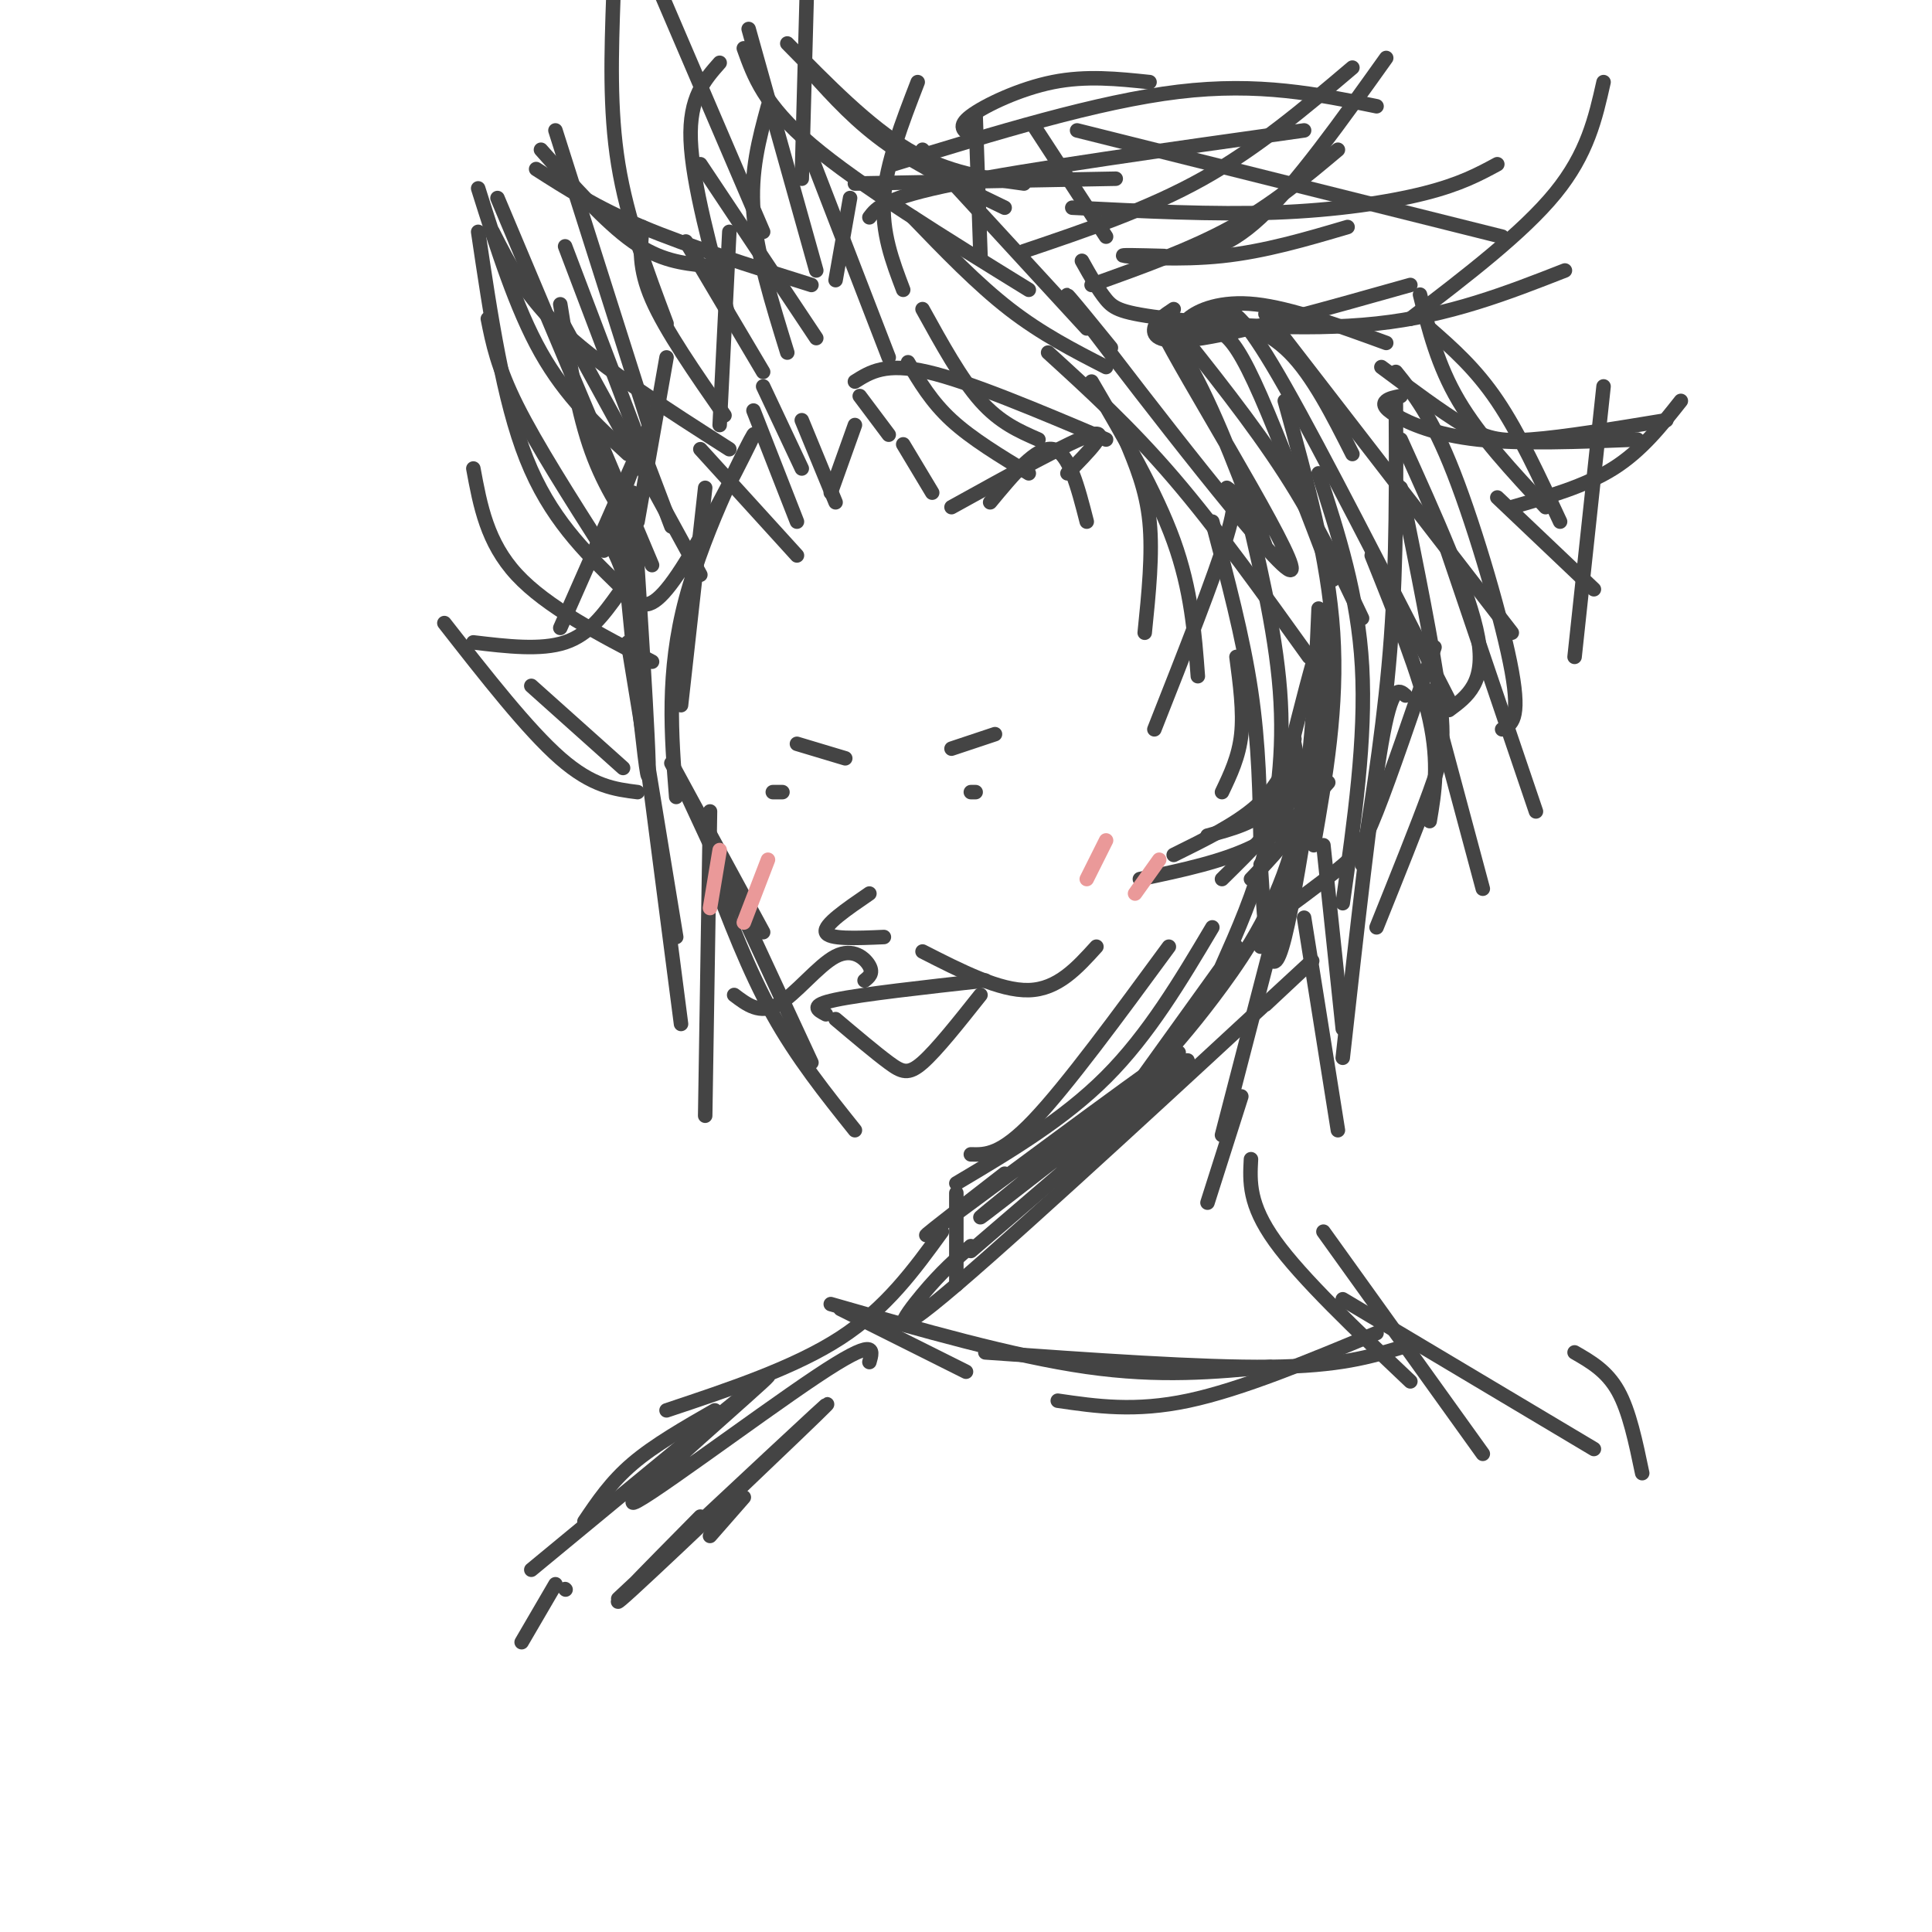 <svg viewBox='0 0 400 400' version='1.1' xmlns='http://www.w3.org/2000/svg' xmlns:xlink='http://www.w3.org/1999/xlink'><g fill='none' stroke='rgb(68,68,68)' stroke-width='3' stroke-linecap='round' stroke-linejoin='round'><path d='M131,102c2.022,31.756 4.044,63.511 3,58c-1.044,-5.511 -5.156,-48.289 -6,-58c-0.844,-9.711 1.578,13.644 4,37'/><path d='M142,164c0.000,0.000 26.000,56.000 26,56'/><path d='M147,180c4.000,10.500 8.000,21.000 13,30c5.000,9.000 11.000,16.500 17,24'/><path d='M201,239c3.083,0.083 6.167,0.167 13,-7c6.833,-7.167 17.417,-21.583 28,-36'/><path d='M198,245c11.083,-6.583 22.167,-13.167 31,-22c8.833,-8.833 15.417,-19.917 22,-31'/><path d='M233,228c0.000,0.000 23.000,-32.000 23,-32'/><path d='M132,108c0.000,0.000 6.000,-34.000 6,-34'/><path d='M172,102c0.000,0.000 5.000,-14.000 5,-14'/><path d='M187,92c0.000,0.000 6.000,10.000 6,10'/><path d='M205,104c4.833,-5.833 9.667,-11.667 13,-11c3.333,0.667 5.167,7.833 7,15'/><path d='M166,97c0.000,0.000 -8.000,-17.000 -8,-17'/><path d='M151,48c0.000,0.000 -2.000,40.000 -2,40'/><path d='M151,93c-12.917,-8.250 -25.833,-16.500 -34,-24c-8.167,-7.500 -11.583,-14.250 -15,-21'/><path d='M99,48c2.583,17.417 5.167,34.833 10,47c4.833,12.167 11.917,19.083 19,26'/><path d='M145,119c0.000,0.000 -29.000,-53.000 -29,-53'/><path d='M103,41c0.000,0.000 32.000,76.000 32,76'/><path d='M139,109c0.000,0.000 -22.000,-58.000 -22,-58'/><path d='M156,85c0.000,0.000 9.000,23.000 9,23'/><path d='M166,87c0.000,0.000 7.000,17.000 7,17'/><path d='M178,82c0.000,0.000 6.000,8.000 6,8'/><path d='M213,60c-17.583,-10.833 -35.167,-21.667 -45,-30c-9.833,-8.333 -11.917,-14.167 -14,-20'/><path d='M159,22c-1.833,6.750 -3.667,13.500 -3,22c0.667,8.500 3.833,18.750 7,29'/><path d='M169,70c0.000,0.000 -24.000,-36.000 -24,-36'/><path d='M155,6c0.000,0.000 14.000,50.000 14,50'/><path d='M167,30c0.000,0.000 17.000,44.000 17,44'/><path d='M176,41c0.000,0.000 -3.000,17.000 -3,17'/><path d='M168,59c-12.750,-4.000 -25.500,-8.000 -35,-12c-9.500,-4.000 -15.750,-8.000 -22,-12'/><path d='M99,39c3.917,12.417 7.833,24.833 13,34c5.167,9.167 11.583,15.083 18,21'/><path d='M133,47c-0.417,4.250 -0.833,8.500 2,15c2.833,6.500 8.917,15.250 15,24'/><path d='M142,50c0.000,0.000 16.000,27.000 16,27'/><path d='M138,67c-4.083,-10.833 -8.167,-21.667 -10,-33c-1.833,-11.333 -1.417,-23.167 -1,-35'/><path d='M137,-1c0.000,0.000 21.000,49.000 21,49'/><path d='M149,13c-3.167,3.583 -6.333,7.167 -6,16c0.333,8.833 4.167,22.917 8,37'/><path d='M203,53c0.000,0.000 -1.000,-29.000 -1,-29'/><path d='M214,26c0.000,0.000 15.000,23.000 15,23'/><path d='M225,68c0.000,0.000 -34.000,-37.000 -34,-37'/><path d='M190,17c-3.250,8.417 -6.500,16.833 -7,24c-0.500,7.167 1.750,13.083 4,19'/><path d='M197,105c12.500,-6.917 25.000,-13.833 29,-15c4.000,-1.167 -0.500,3.417 -5,8'/><path d='M188,75c2.417,4.083 4.833,8.167 9,12c4.167,3.833 10.083,7.417 16,11'/><path d='M215,91c-4.000,-1.750 -8.000,-3.500 -12,-8c-4.000,-4.500 -8.000,-11.750 -12,-19'/><path d='M189,45c6.667,6.917 13.333,13.833 20,19c6.667,5.167 13.333,8.583 20,12'/><path d='M233,91c2.167,5.167 4.333,10.333 5,17c0.667,6.667 -0.167,14.833 -1,23'/><path d='M239,151c6.250,-15.833 12.500,-31.667 15,-40c2.500,-8.333 1.250,-9.167 0,-10'/><path d='M222,43c14.622,0.733 29.244,1.467 42,1c12.756,-0.467 23.644,-2.133 31,-4c7.356,-1.867 11.178,-3.933 15,-6'/><path d='M332,17c-1.667,7.417 -3.333,14.833 -10,23c-6.667,8.167 -18.333,17.083 -30,26'/><path d='M296,68c4.750,4.167 9.500,8.333 14,15c4.500,6.667 8.750,15.833 13,25'/><path d='M330,122c0.000,0.000 -20.000,-19.000 -20,-19'/><path d='M299,112c0.000,0.000 19.000,56.000 19,56'/><path d='M307,184c0.000,0.000 -11.000,-41.000 -11,-41'/><path d='M284,115c5.000,12.417 10.000,24.833 12,34c2.000,9.167 1.000,15.083 0,21'/><path d='M254,64c2.167,1.250 4.333,2.500 12,16c7.667,13.500 20.833,39.250 34,65'/><path d='M262,65c0.000,0.000 51.000,66.000 51,66'/><path d='M217,73c8.500,7.750 17.000,15.500 26,26c9.000,10.500 18.500,23.750 28,37'/><path d='M247,68c1.978,-0.178 3.956,-0.356 6,1c2.044,1.356 4.156,4.244 8,13c3.844,8.756 9.422,23.378 15,38'/><path d='M266,83c4.500,16.333 9.000,32.667 10,48c1.000,15.333 -1.500,29.667 -4,44'/><path d='M261,192c6.133,-4.489 12.267,-8.978 16,-12c3.733,-3.022 5.067,-4.578 8,-12c2.933,-7.422 7.467,-20.711 12,-34'/><path d='M290,101c3.356,16.556 6.711,33.111 8,43c1.289,9.889 0.511,13.111 -2,20c-2.511,6.889 -6.756,17.444 -11,28'/><path d='M282,179c2.417,-15.500 4.833,-31.000 6,-47c1.167,-16.000 1.083,-32.500 1,-49'/><path d='M128,123c-3.000,4.167 -6.000,8.333 -11,10c-5.000,1.667 -12.000,0.833 -19,0'/><path d='M92,129c8.667,11.083 17.333,22.167 24,28c6.667,5.833 11.333,6.417 16,7'/><path d='M110,142c0.000,0.000 19.000,17.000 19,17'/><path d='M135,137c-10.917,-5.667 -21.833,-11.333 -28,-18c-6.167,-6.667 -7.583,-14.333 -9,-22'/><path d='M101,66c1.000,5.000 2.000,10.000 6,18c4.000,8.000 11.000,19.000 18,30'/><path d='M132,111c-3.667,-5.500 -7.333,-11.000 -10,-19c-2.667,-8.000 -4.333,-18.500 -6,-29'/><path d='M224,54c1.690,3.024 3.381,6.048 5,8c1.619,1.952 3.167,2.833 13,4c9.833,1.167 27.952,2.619 43,1c15.048,-1.619 27.024,-6.310 39,-11'/><path d='M242,66c8.667,10.833 17.333,21.667 24,32c6.667,10.333 11.333,20.167 16,30'/><path d='M251,65c5.583,1.583 11.167,3.167 16,8c4.833,4.833 8.917,12.917 13,21'/><path d='M257,101c3.511,14.600 7.022,29.200 8,42c0.978,12.800 -0.578,23.800 -3,33c-2.422,9.200 -5.711,16.600 -9,24'/><path d='M240,220c3.933,-4.489 7.867,-8.978 13,-16c5.133,-7.022 11.467,-16.578 15,-30c3.533,-13.422 4.267,-30.711 5,-48'/><path d='M273,98c4.083,12.583 8.167,25.167 9,40c0.833,14.833 -1.583,31.917 -4,49'/><path d='M291,144c-1.417,-1.250 -2.833,-2.500 -5,10c-2.167,12.500 -5.083,38.750 -8,65'/><path d='M277,234c0.000,0.000 -7.000,-44.000 -7,-44'/><path d='M274,175c0.000,0.000 4.000,38.000 4,38'/><path d='M243,64c-1.844,1.222 -3.689,2.444 -4,4c-0.311,1.556 0.911,3.444 10,2c9.089,-1.444 26.044,-6.222 43,-11'/><path d='M241,53c-5.022,-0.133 -10.044,-0.267 -8,0c2.044,0.267 11.156,0.933 20,0c8.844,-0.933 17.422,-3.467 26,-6'/><path d='M212,52c12.833,-4.333 25.667,-8.667 37,-15c11.333,-6.333 21.167,-14.667 31,-23'/><path d='M287,12c-9.333,13.083 -18.667,26.167 -26,33c-7.333,6.833 -12.667,7.417 -18,8'/><path d='M226,59c10.250,-3.667 20.500,-7.333 29,-12c8.500,-4.667 15.250,-10.333 22,-16'/><path d='M294,61c1.833,7.333 3.667,14.667 8,22c4.333,7.333 11.167,14.667 18,22'/><path d='M286,76c6.244,4.644 12.489,9.289 17,12c4.511,2.711 7.289,3.489 14,3c6.711,-0.489 17.356,-2.244 28,-4'/><path d='M348,83c-4.083,5.167 -8.167,10.333 -14,14c-5.833,3.667 -13.417,5.833 -21,8'/><path d='M180,45c1.500,-2.000 3.000,-4.000 18,-7c15.000,-3.000 43.500,-7.000 72,-11'/><path d='M208,43c-8.667,-4.167 -17.333,-8.333 -24,-13c-6.667,-4.667 -11.333,-9.833 -16,-15'/><path d='M185,34c21.167,-6.500 42.333,-13.000 59,-15c16.667,-2.000 28.833,0.500 41,3'/><path d='M223,27c0.000,0.000 88.000,22.000 88,22'/><path d='M245,71c-0.533,-1.600 -1.067,-3.200 1,-5c2.067,-1.800 6.733,-3.800 14,-3c7.267,0.800 17.133,4.400 27,8'/><path d='M212,38c-7.917,-1.083 -15.833,-2.167 -24,-7c-8.167,-4.833 -16.583,-13.417 -25,-22'/><path d='M167,0c0.000,0.000 -1.000,37.000 -1,37'/><path d='M146,55c-4.667,-0.500 -9.333,-1.000 -15,-5c-5.667,-4.000 -12.333,-11.500 -19,-19'/><path d='M115,27c0.000,0.000 20.000,63.000 20,63'/><path d='M165,115c0.000,0.000 -20.000,-22.000 -20,-22'/><path d='M146,101c0.000,0.000 -5.000,45.000 -5,45'/><path d='M140,165c-1.024,-12.895 -2.048,-25.790 2,-41c4.048,-15.210 13.169,-32.734 14,-34c0.831,-1.266 -6.627,13.727 -12,23c-5.373,9.273 -8.661,12.824 -11,12c-2.339,-0.824 -3.730,-6.025 -5,-9c-1.270,-2.975 -2.419,-3.724 0,-11c2.419,-7.276 8.405,-21.079 7,-18c-1.405,3.079 -10.203,23.039 -19,43'/><path d='M130,133c0.000,0.000 10.000,61.000 10,61'/><path d='M139,158c0.000,0.000 19.000,35.000 19,35'/><path d='M134,158c0.000,0.000 7.000,54.000 7,54'/><path d='M146,231c0.000,0.000 1.000,-63.000 1,-63'/><path d='M290,82c-1.185,0.232 -2.369,0.464 -3,1c-0.631,0.536 -0.708,1.375 2,3c2.708,1.625 8.202,4.036 17,5c8.798,0.964 20.899,0.482 33,0'/><path d='M332,80c0.000,0.000 -6.000,56.000 -6,56'/><path d='M289,77c3.689,4.578 7.378,9.156 12,21c4.622,11.844 10.178,30.956 12,41c1.822,10.044 -0.089,11.022 -2,12'/><path d='M290,91c7.167,15.833 14.333,31.667 16,41c1.667,9.333 -2.167,12.167 -6,15'/><path d='M177,38c0.000,0.000 54.000,-1.000 54,-1'/><path d='M201,28c-1.444,-0.911 -2.889,-1.822 0,-4c2.889,-2.178 10.111,-5.622 17,-7c6.889,-1.378 13.444,-0.689 20,0'/><path d='M177,79c3.167,-2.000 6.333,-4.000 15,-2c8.667,2.000 22.833,8.000 37,14'/><path d='M230,72c-7.069,-8.691 -14.137,-17.381 -4,-4c10.137,13.381 37.480,48.834 41,50c3.520,1.166 -16.783,-31.955 -24,-45c-7.217,-13.045 -1.348,-6.013 4,4c5.348,10.013 10.174,23.006 15,36'/><path d='M226,79c6.667,11.417 13.333,22.833 17,33c3.667,10.167 4.333,19.083 5,28'/><path d='M251,108c3.167,11.917 6.333,23.833 8,35c1.667,11.167 1.833,21.583 2,32'/><path d='M265,164c5.111,-20.733 10.222,-41.467 10,-32c-0.222,9.467 -5.778,49.133 -9,62c-3.222,12.867 -4.111,-1.067 -5,-15'/><path d='M180,185c-4.750,3.250 -9.500,6.500 -9,8c0.500,1.500 6.250,1.250 12,1'/><path d='M191,197c8.000,4.083 16.000,8.167 22,8c6.000,-0.167 10.000,-4.583 14,-9'/><path d='M179,203c0.911,-0.732 1.821,-1.464 1,-3c-0.821,-1.536 -3.375,-3.875 -7,-2c-3.625,1.875 -8.321,7.964 -12,10c-3.679,2.036 -6.339,0.018 -9,-2'/><path d='M171,210c-1.750,-0.917 -3.500,-1.833 2,-3c5.500,-1.167 18.250,-2.583 31,-4'/><path d='M173,211c4.133,3.489 8.267,6.978 11,9c2.733,2.022 4.067,2.578 7,0c2.933,-2.578 7.467,-8.289 12,-14'/><path d='M160,164c0.000,0.000 2.000,0.000 2,0'/><path d='M201,164c0.000,0.000 1.000,0.000 1,0'/><path d='M165,154c0.000,0.000 10.000,3.000 10,3'/><path d='M197,155c0.000,0.000 9.000,-3.000 9,-3'/><path d='M256,136c0.750,5.667 1.500,11.333 1,16c-0.500,4.667 -2.250,8.333 -4,12'/><path d='M236,182c8.750,-1.833 17.500,-3.667 24,-7c6.500,-3.333 10.750,-8.167 15,-13'/><path d='M268,153c-1.000,5.333 -2.000,10.667 -5,14c-3.000,3.333 -8.000,4.667 -13,6'/><path d='M243,177c6.417,-3.167 12.833,-6.333 17,-10c4.167,-3.667 6.083,-7.833 8,-12'/><path d='M268,154c0.750,3.667 1.500,7.333 -1,12c-2.500,4.667 -8.250,10.333 -14,16'/><path d='M259,182c4.167,-4.333 8.333,-8.667 11,-14c2.667,-5.333 3.833,-11.667 5,-18'/><path d='M261,196c0.000,0.000 2.000,-6.000 2,-6'/><path d='M267,181c0.000,0.000 -14.000,54.000 -14,54'/><path d='M198,247c0.000,0.000 0.000,19.000 0,19'/><path d='M257,227c0.000,0.000 -7.000,22.000 -7,22'/><path d='M195,255c-5.750,7.917 -11.500,15.833 -21,22c-9.500,6.167 -22.750,10.583 -36,15'/><path d='M259,240c-0.250,4.667 -0.500,9.333 5,17c5.500,7.667 16.750,18.333 28,29'/><path d='M274,255c0.000,0.000 33.000,46.000 33,46'/><path d='M278,269c0.000,0.000 52.000,31.000 52,31'/><path d='M174,271c0.000,0.000 26.000,13.000 26,13'/><path d='M219,290c8.000,1.167 16.000,2.333 27,0c11.000,-2.333 25.000,-8.167 39,-14'/><path d='M172,270c18.917,5.417 37.833,10.833 53,13c15.167,2.167 26.583,1.083 38,0'/><path d='M204,280c22.333,1.583 44.667,3.167 59,3c14.333,-0.167 20.667,-2.083 27,-4'/><path d='M148,292c-6.250,3.583 -12.500,7.167 -17,11c-4.500,3.833 -7.250,7.917 -10,12'/><path d='M128,331c22.911,-21.444 45.822,-42.889 43,-40c-2.822,2.889 -31.378,30.111 -40,38c-8.622,7.889 2.689,-3.556 14,-15'/><path d='M180,282c0.774,-2.685 1.548,-5.369 -11,3c-12.548,8.369 -38.417,27.792 -38,26c0.417,-1.792 27.119,-24.798 28,-26c0.881,-1.202 -24.060,19.399 -49,40'/><path d='M154,310c0.000,0.000 -7.000,8.000 -7,8'/><path d='M201,258c-3.042,2.655 -6.083,5.310 -10,10c-3.917,4.690 -8.708,11.417 7,-2c15.708,-13.417 51.917,-46.976 66,-60c14.083,-13.024 6.042,-5.512 -2,2'/><path d='M201,259c24.987,-21.423 49.974,-42.845 44,-39c-5.974,3.845 -42.911,32.959 -42,32c0.911,-0.959 39.668,-31.989 41,-34c1.332,-2.011 -34.762,24.997 -47,34c-12.238,9.003 -0.619,0.002 11,-9'/><path d='M115,328c0.000,0.000 -7.000,12.000 -7,12'/><path d='M117,329c0.000,0.000 0.100,0.100 0.1,0.1'/><path d='M326,280c3.333,1.917 6.667,3.833 9,8c2.333,4.167 3.667,10.583 5,17'/></g>
<g fill='none' stroke='rgb(234,153,153)' stroke-width='3' stroke-linecap='round' stroke-linejoin='round'><path d='M229,174c0.000,0.000 -4.000,8.000 -4,8'/><path d='M240,178c0.000,0.000 -5.000,7.000 -5,7'/><path d='M149,176c0.000,0.000 -2.000,12.000 -2,12'/><path d='M159,178c0.000,0.000 -5.000,13.000 -5,13'/></g>
</svg>